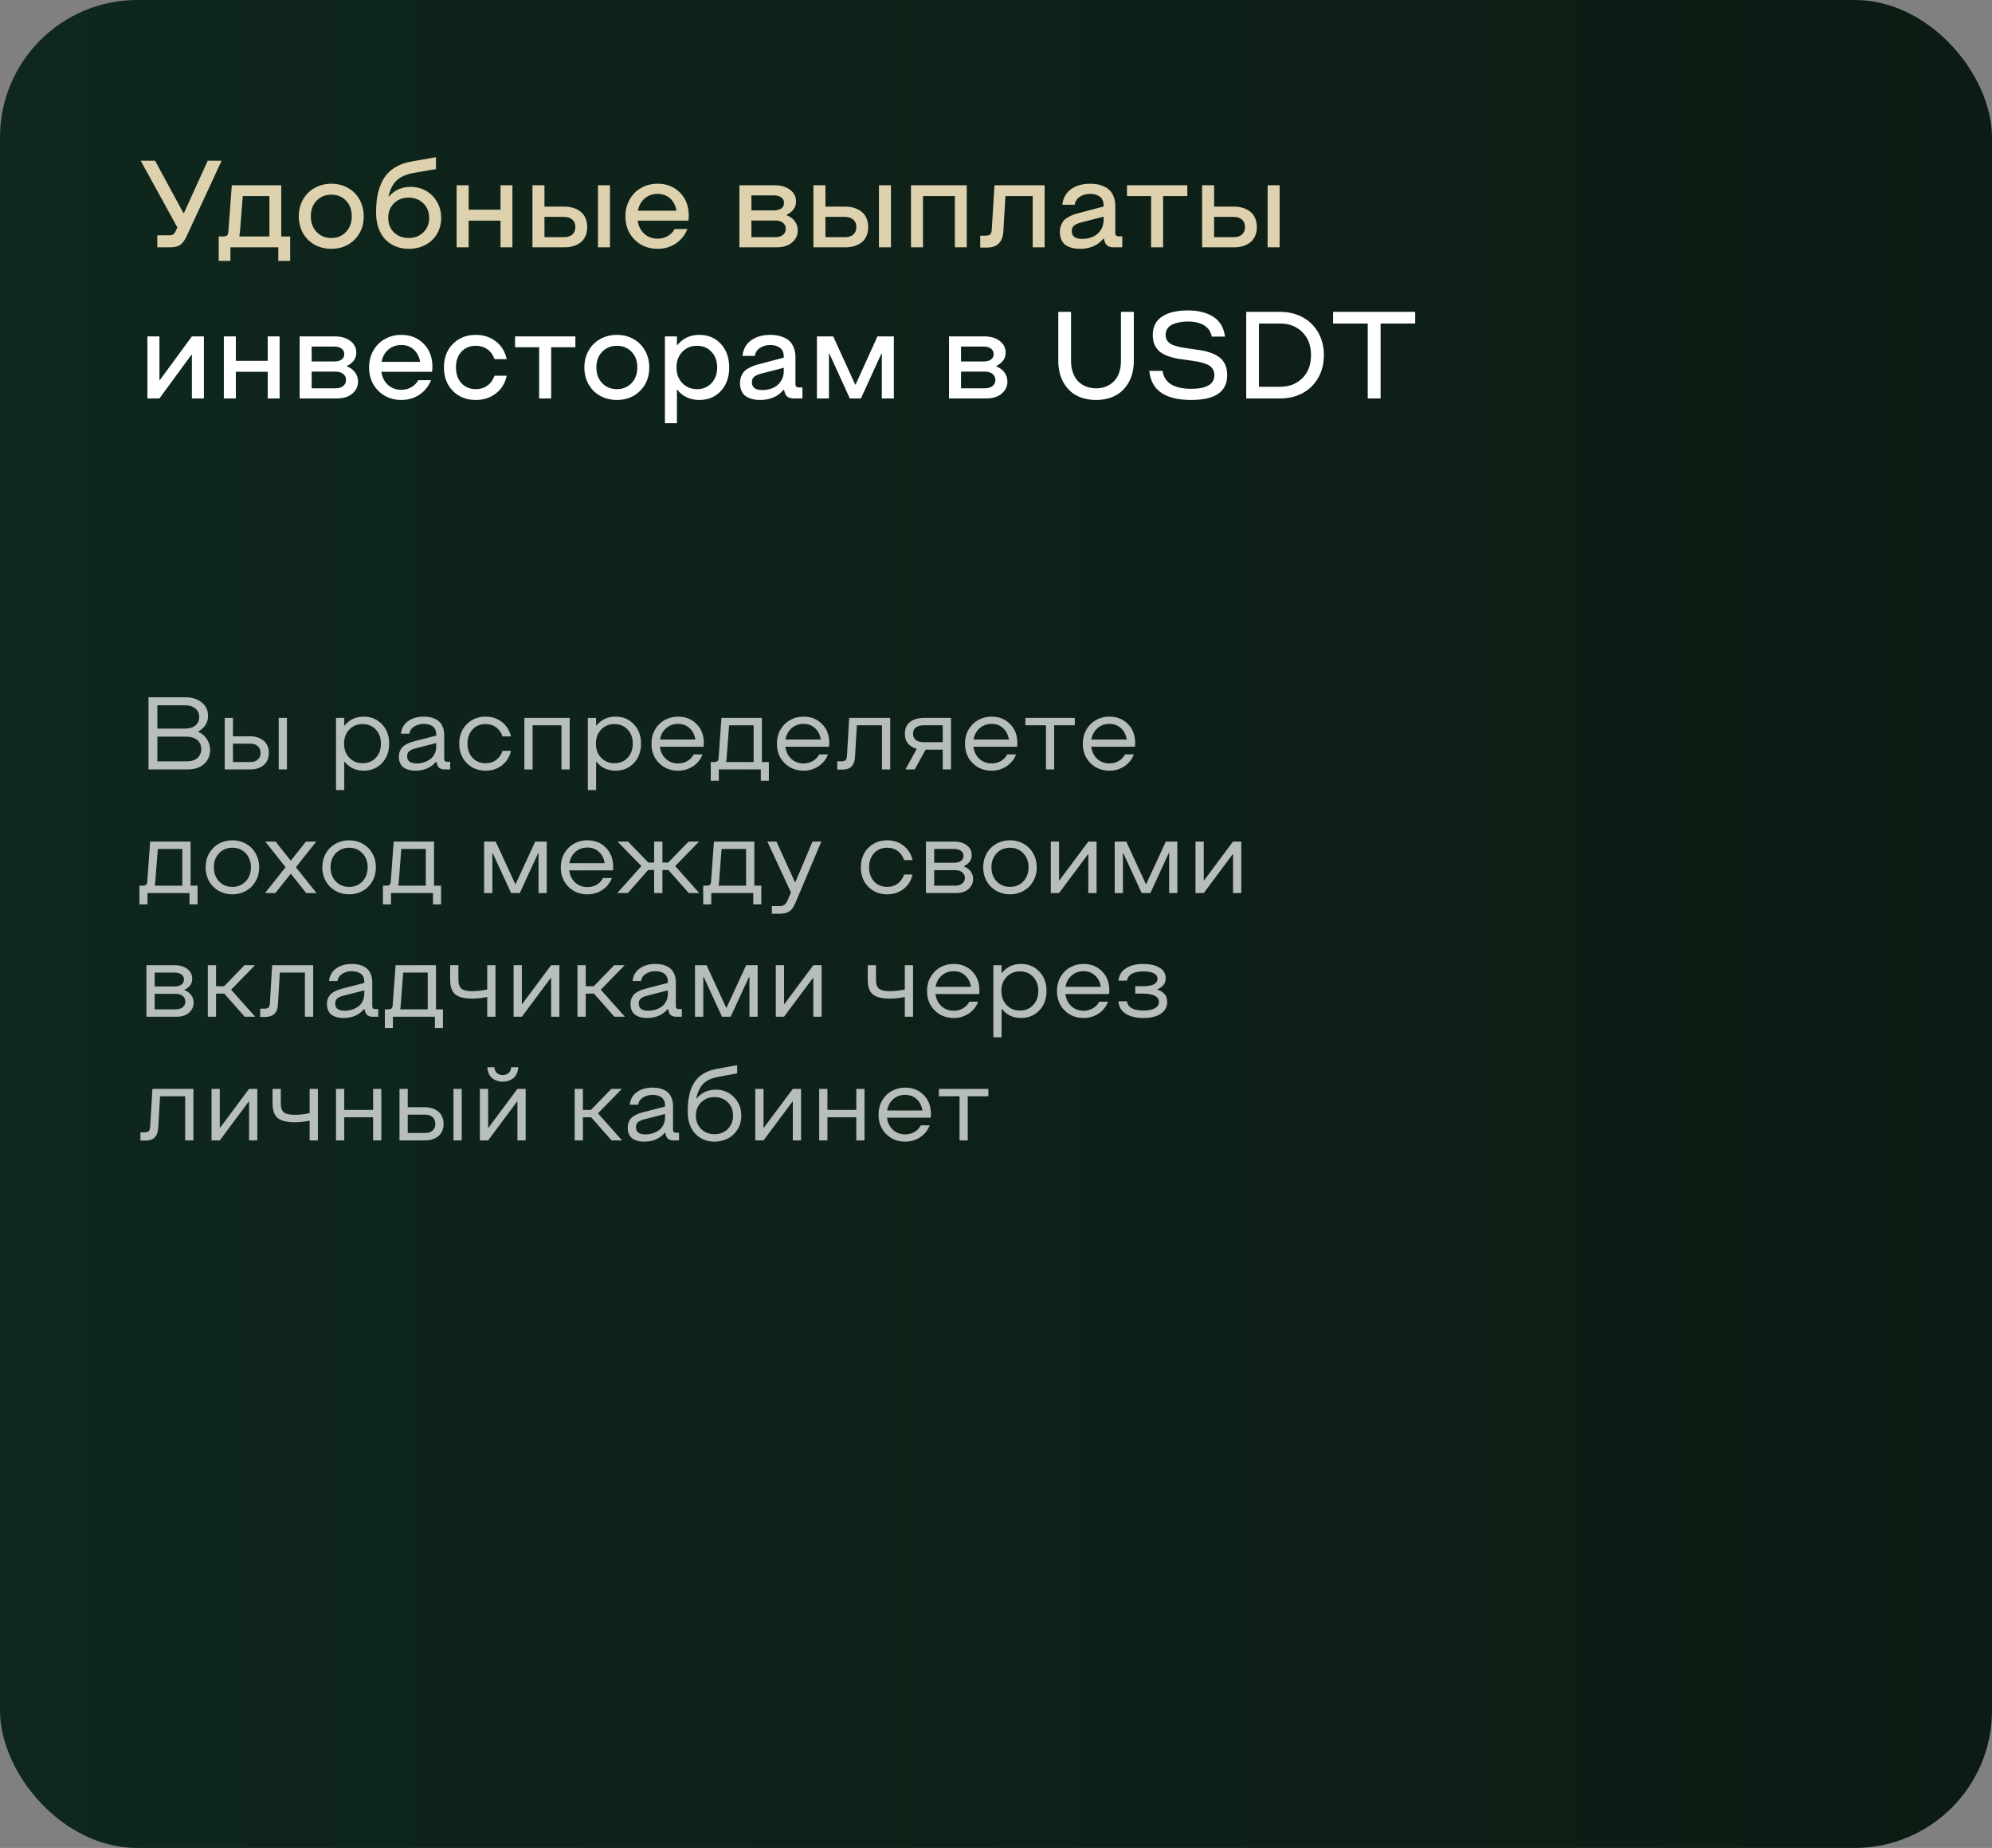 <?xml version="1.0" encoding="UTF-8"?> <svg xmlns="http://www.w3.org/2000/svg" width="290" height="269" viewBox="0 0 290 269" fill="none"><rect x="0" y="0" width="290" height="269" fill="#808080" stroke="none"/><rect width="290" height="269" rx="20" fill="url(#paint0_linear_984_134)"></rect><path opacity="0.7" d="M21.619 112V101.497H26.958C27.939 101.497 28.74 101.746 29.36 102.244C29.98 102.742 30.291 103.394 30.291 104.2C30.291 105.162 29.819 105.921 28.877 106.478V106.543C29.39 106.753 29.802 107.1 30.115 107.583C30.432 108.067 30.591 108.599 30.591 109.18C30.591 110 30.295 110.677 29.705 111.209C29.114 111.736 28.318 112 27.317 112H21.619ZM22.908 106.06H26.958C27.583 106.06 28.079 105.906 28.445 105.599C28.816 105.291 29.002 104.881 29.002 104.368C29.002 103.855 28.816 103.445 28.445 103.138C28.079 102.825 27.583 102.669 26.958 102.669H22.908V106.06ZM22.908 110.828H27.17C27.854 110.828 28.379 110.662 28.745 110.33C29.116 109.993 29.302 109.559 29.302 109.026C29.302 108.489 29.109 108.057 28.723 107.73C28.337 107.398 27.8 107.232 27.112 107.232H22.908V110.828ZM41.775 104.5V112H40.574V104.5H41.775ZM36.465 112H32.715V104.5H33.916V107.173H36.435C36.782 107.173 37.112 107.222 37.424 107.32C37.742 107.413 38.03 107.554 38.289 107.745C38.547 107.93 38.752 108.184 38.904 108.506C39.06 108.824 39.138 109.188 39.138 109.598C39.138 109.93 39.087 110.232 38.984 110.506C38.887 110.774 38.752 111.001 38.581 111.187C38.416 111.368 38.218 111.521 37.988 111.648C37.759 111.771 37.517 111.861 37.263 111.919C37.009 111.973 36.743 112 36.465 112ZM33.916 108.25V110.923H36.465C36.924 110.923 37.283 110.801 37.541 110.557C37.805 110.313 37.937 109.993 37.937 109.598C37.937 109.197 37.803 108.873 37.534 108.624C37.27 108.375 36.904 108.25 36.435 108.25H33.916ZM52.937 104.317C54.021 104.317 54.912 104.686 55.61 105.423C56.309 106.155 56.658 107.098 56.658 108.25C56.658 109.402 56.309 110.347 55.61 111.084C54.912 111.817 54.021 112.183 52.937 112.183C51.79 112.183 50.869 111.751 50.176 110.887H50.117V115.003H48.916V104.5H50.117V105.613H50.176C50.869 104.749 51.79 104.317 52.937 104.317ZM50.85 110.301C51.362 110.833 52.009 111.099 52.791 111.099C53.572 111.099 54.211 110.835 54.709 110.308C55.208 109.776 55.456 109.09 55.456 108.25C55.456 107.41 55.208 106.727 54.709 106.199C54.211 105.667 53.572 105.401 52.791 105.401C52.009 105.401 51.362 105.667 50.85 106.199C50.342 106.731 50.088 107.415 50.088 108.25C50.088 109.085 50.342 109.769 50.85 110.301ZM60.503 112.183C60.278 112.183 60.066 112.168 59.866 112.139C59.666 112.115 59.451 112.059 59.221 111.971C58.997 111.883 58.801 111.768 58.635 111.626C58.474 111.485 58.34 111.29 58.232 111.041C58.125 110.792 58.071 110.501 58.071 110.169C58.071 109.876 58.115 109.612 58.203 109.378C58.291 109.144 58.403 108.951 58.54 108.799C58.677 108.643 58.855 108.504 59.075 108.382C59.299 108.255 59.514 108.155 59.719 108.082C59.929 108.008 60.181 107.935 60.474 107.862L63.506 107.078V106.873C63.506 106.59 63.45 106.346 63.337 106.141C63.225 105.931 63.076 105.774 62.891 105.672C62.705 105.564 62.515 105.489 62.319 105.445C62.124 105.396 61.919 105.372 61.704 105.372C61.177 105.372 60.71 105.499 60.305 105.752C59.905 106.001 59.67 106.353 59.602 106.807H58.372C58.459 106.016 58.806 105.403 59.412 104.969C60.017 104.534 60.781 104.317 61.704 104.317C61.977 104.317 62.236 104.336 62.48 104.375C62.725 104.41 62.986 104.488 63.264 104.61C63.542 104.727 63.779 104.881 63.975 105.071C64.175 105.262 64.341 105.525 64.473 105.862C64.605 106.194 64.67 106.58 64.67 107.02V110.411C64.67 110.591 64.705 110.716 64.773 110.784C64.846 110.853 64.973 110.887 65.154 110.887H65.542V112H64.7C64.119 112 63.76 111.741 63.623 111.224L63.535 110.887H63.469C63.127 111.307 62.7 111.629 62.188 111.854C61.68 112.073 61.118 112.183 60.503 112.183ZM60.649 111.128C61.006 111.128 61.348 111.08 61.675 110.982C62.007 110.879 62.312 110.733 62.59 110.542C62.869 110.347 63.091 110.086 63.257 109.759C63.423 109.432 63.506 109.058 63.506 108.638V108.162L60.474 108.938C60.054 109.046 59.748 109.188 59.558 109.363C59.368 109.534 59.273 109.773 59.273 110.081C59.273 110.779 59.731 111.128 60.649 111.128ZM70.706 112.183C69.592 112.183 68.672 111.814 67.944 111.077C67.222 110.34 66.86 109.397 66.86 108.25C66.86 107.103 67.222 106.16 67.944 105.423C68.672 104.686 69.592 104.317 70.706 104.317C71.624 104.317 72.415 104.578 73.079 105.101C73.743 105.618 74.18 106.319 74.39 107.203H73.159C72.964 106.626 72.654 106.182 72.229 105.87C71.809 105.557 71.301 105.401 70.706 105.401C69.915 105.401 69.275 105.665 68.787 106.192C68.303 106.719 68.061 107.405 68.061 108.25C68.061 109.095 68.303 109.781 68.787 110.308C69.275 110.835 69.915 111.099 70.706 111.099C71.301 111.099 71.809 110.943 72.229 110.63C72.654 110.318 72.964 109.874 73.159 109.297H74.39C74.18 110.181 73.743 110.884 73.079 111.407C72.415 111.924 71.624 112.183 70.706 112.183ZM77.539 105.577V112H76.338V104.5H82.937V112H81.743V105.577H77.539ZM89.602 104.317C90.686 104.317 91.577 104.686 92.275 105.423C92.974 106.155 93.323 107.098 93.323 108.25C93.323 109.402 92.974 110.347 92.275 111.084C91.577 111.817 90.686 112.183 89.602 112.183C88.455 112.183 87.534 111.751 86.841 110.887H86.782V115.003H85.581V104.5H86.782V105.613H86.841C87.534 104.749 88.455 104.317 89.602 104.317ZM87.515 110.301C88.027 110.833 88.674 111.099 89.456 111.099C90.237 111.099 90.876 110.835 91.374 110.308C91.873 109.776 92.122 109.09 92.122 108.25C92.122 107.41 91.873 106.727 91.374 106.199C90.876 105.667 90.237 105.401 89.456 105.401C88.674 105.401 88.027 105.667 87.515 106.199C87.007 106.731 86.753 107.415 86.753 108.25C86.753 109.085 87.007 109.769 87.515 110.301ZM98.713 112.183C97.61 112.183 96.687 111.814 95.945 111.077C95.207 110.335 94.839 109.393 94.839 108.25C94.839 107.498 95.01 106.822 95.352 106.221C95.698 105.616 96.165 105.147 96.751 104.815C97.341 104.483 97.996 104.317 98.713 104.317C99.802 104.317 100.698 104.673 101.401 105.386C102.109 106.094 102.463 107.02 102.463 108.162L102.434 108.697H96.069C96.162 109.424 96.45 110.013 96.934 110.462C97.422 110.906 98.015 111.128 98.713 111.128C99.216 111.128 99.668 111.011 100.068 110.777C100.474 110.542 100.781 110.22 100.991 109.81H102.28C101.997 110.542 101.533 111.121 100.889 111.546C100.249 111.971 99.524 112.183 98.713 112.183ZM96.084 107.649H101.233C101.121 106.956 100.84 106.404 100.391 105.994C99.941 105.579 99.382 105.372 98.713 105.372C98.04 105.372 97.463 105.579 96.985 105.994C96.506 106.409 96.206 106.961 96.084 107.649ZM103.95 110.923C104.189 110.923 104.355 110.879 104.448 110.792C104.546 110.704 104.602 110.538 104.617 110.293L105.034 104.5H110.916V110.923H111.934V113.648H110.762V112H104.646V113.648H103.474V110.923H103.95ZM105.693 110.923H109.714V105.577H106.147L105.781 110.352C105.771 110.474 105.759 110.584 105.745 110.682C105.73 110.774 105.718 110.838 105.708 110.872L105.693 110.923ZM116.98 112.183C115.876 112.183 114.954 111.814 114.211 111.077C113.474 110.335 113.105 109.393 113.105 108.25C113.105 107.498 113.276 106.822 113.618 106.221C113.965 105.616 114.431 105.147 115.017 104.815C115.608 104.483 116.262 104.317 116.98 104.317C118.069 104.317 118.965 104.673 119.668 105.386C120.376 106.094 120.73 107.02 120.73 108.162L120.701 108.697H114.336C114.429 109.424 114.717 110.013 115.2 110.462C115.688 110.906 116.282 111.128 116.98 111.128C117.483 111.128 117.935 111.011 118.335 110.777C118.74 110.542 119.048 110.22 119.258 109.81H120.547C120.264 110.542 119.8 111.121 119.155 111.546C118.516 111.971 117.791 112.183 116.98 112.183ZM114.351 107.649H119.5C119.387 106.956 119.106 106.404 118.657 105.994C118.208 105.579 117.649 105.372 116.98 105.372C116.306 105.372 115.73 105.579 115.251 105.994C114.773 106.409 114.473 106.961 114.351 107.649ZM129.6 104.5V112H128.398V105.577H124.744L124.473 110.198C124.409 111.419 123.799 112.029 122.642 112.029H121.887V110.828H122.488C122.786 110.828 122.991 110.77 123.103 110.652C123.22 110.535 123.286 110.325 123.301 110.022L123.63 104.5H129.6ZM133.167 112H131.819L133.467 108.997C132.91 108.851 132.48 108.592 132.178 108.221C131.88 107.85 131.731 107.378 131.731 106.807C131.731 106.065 131.98 105.496 132.478 105.101C132.976 104.7 133.667 104.5 134.551 104.5H138.447V112H137.246V109.122H134.756L133.167 112ZM134.551 108.038H137.246V105.577H134.551C133.989 105.577 133.577 105.687 133.313 105.906C133.054 106.126 132.925 106.426 132.925 106.807C132.925 107.188 133.054 107.488 133.313 107.708C133.577 107.928 133.989 108.038 134.551 108.038ZM144.358 112.183C143.254 112.183 142.332 111.814 141.589 111.077C140.852 110.335 140.483 109.393 140.483 108.25C140.483 107.498 140.654 106.822 140.996 106.221C141.343 105.616 141.809 105.147 142.395 104.815C142.986 104.483 143.64 104.317 144.358 104.317C145.447 104.317 146.343 104.673 147.046 105.386C147.754 106.094 148.108 107.02 148.108 108.162L148.079 108.697H141.714C141.807 109.424 142.095 110.013 142.578 110.462C143.066 110.906 143.66 111.128 144.358 111.128C144.861 111.128 145.312 111.011 145.713 110.777C146.118 110.542 146.426 110.22 146.636 109.81H147.925C147.642 110.542 147.178 111.121 146.533 111.546C145.894 111.971 145.168 112.183 144.358 112.183ZM141.729 107.649H146.877C146.765 106.956 146.484 106.404 146.035 105.994C145.586 105.579 145.027 105.372 144.358 105.372C143.684 105.372 143.108 105.579 142.629 105.994C142.151 106.409 141.851 106.961 141.729 107.649ZM149.272 105.577V104.5H156.472V105.577H153.469V112H152.275V105.577H149.272ZM161.511 112.183C160.408 112.183 159.485 111.814 158.743 111.077C158.005 110.335 157.637 109.393 157.637 108.25C157.637 107.498 157.808 106.822 158.149 106.221C158.496 105.616 158.962 105.147 159.548 104.815C160.139 104.483 160.793 104.317 161.511 104.317C162.6 104.317 163.496 104.673 164.199 105.386C164.907 106.094 165.261 107.02 165.261 108.162L165.232 108.697H158.867C158.96 109.424 159.248 110.013 159.731 110.462C160.22 110.906 160.813 111.128 161.511 111.128C162.014 111.128 162.466 111.011 162.866 110.777C163.271 110.542 163.579 110.22 163.789 109.81H165.078C164.795 110.542 164.331 111.121 163.687 111.546C163.047 111.971 162.322 112.183 161.511 112.183ZM158.882 107.649H164.031C163.918 106.956 163.638 106.404 163.188 105.994C162.739 105.579 162.18 105.372 161.511 105.372C160.837 105.372 160.261 105.579 159.783 105.994C159.304 106.409 159.004 106.961 158.882 107.649ZM20.776 128.923C21.016 128.923 21.182 128.879 21.274 128.792C21.372 128.704 21.428 128.538 21.443 128.293L21.86 122.5H27.742V128.923H28.76V131.648H27.588V130H21.472V131.648H20.3V128.923H20.776ZM22.52 128.923H26.541V123.577H22.974L22.607 128.352C22.598 128.474 22.585 128.584 22.571 128.682C22.556 128.774 22.544 128.838 22.534 128.872L22.52 128.923ZM35.806 129.685C35.215 130.017 34.558 130.183 33.835 130.183C33.113 130.183 32.454 130.017 31.858 129.685C31.262 129.353 30.791 128.887 30.444 128.286C30.102 127.681 29.932 127.002 29.932 126.25C29.932 125.498 30.102 124.822 30.444 124.221C30.791 123.616 31.262 123.147 31.858 122.815C32.454 122.483 33.113 122.317 33.835 122.317C34.558 122.317 35.215 122.483 35.806 122.815C36.401 123.147 36.87 123.616 37.212 124.221C37.559 124.822 37.732 125.498 37.732 126.25C37.732 127.002 37.559 127.681 37.212 128.286C36.87 128.887 36.401 129.353 35.806 129.685ZM31.895 128.301C32.407 128.833 33.054 129.099 33.835 129.099C34.617 129.099 35.261 128.833 35.769 128.301C36.277 127.769 36.531 127.085 36.531 126.25C36.531 125.415 36.277 124.731 35.769 124.199C35.261 123.667 34.617 123.401 33.835 123.401C33.054 123.401 32.407 123.667 31.895 124.199C31.387 124.731 31.133 125.415 31.133 126.25C31.133 127.085 31.387 127.769 31.895 128.301ZM38.581 130L41.577 126.235L38.611 122.5H40.112L42.331 125.291L44.551 122.5H46.052L43.079 126.235L46.081 130H44.58L42.331 127.18L40.083 130H38.581ZM52.798 129.685C52.207 130.017 51.55 130.183 50.828 130.183C50.105 130.183 49.446 130.017 48.85 129.685C48.254 129.353 47.783 128.887 47.437 128.286C47.095 127.681 46.924 127.002 46.924 126.25C46.924 125.498 47.095 124.822 47.437 124.221C47.783 123.616 48.254 123.147 48.85 122.815C49.446 122.483 50.105 122.317 50.828 122.317C51.55 122.317 52.207 122.483 52.798 122.815C53.394 123.147 53.862 123.616 54.204 124.221C54.551 124.822 54.724 125.498 54.724 126.25C54.724 127.002 54.551 127.681 54.204 128.286C53.862 128.887 53.394 129.353 52.798 129.685ZM48.887 128.301C49.399 128.833 50.046 129.099 50.828 129.099C51.609 129.099 52.253 128.833 52.761 128.301C53.269 127.769 53.523 127.085 53.523 126.25C53.523 125.415 53.269 124.731 52.761 124.199C52.253 123.667 51.609 123.401 50.828 123.401C50.046 123.401 49.399 123.667 48.887 124.199C48.379 124.731 48.125 125.415 48.125 126.25C48.125 127.085 48.379 127.769 48.887 128.301ZM56.226 128.923C56.465 128.923 56.631 128.879 56.724 128.792C56.821 128.704 56.877 128.538 56.892 128.293L57.31 122.5H63.191V128.923H64.209V131.648H63.037V130H56.921V131.648H55.749V128.923H56.226ZM57.969 128.923H61.99V123.577H58.423L58.057 128.352C58.047 128.474 58.035 128.584 58.02 128.682C58.005 128.774 57.993 128.838 57.983 128.872L57.969 128.923ZM79.597 122.5V130H78.403V124.207H78.337L75.671 130H74.412L71.738 124.207H71.68V130H70.478V122.5H72.163L75.012 128.682H75.071L77.92 122.5H79.597ZM85.515 130.183C84.412 130.183 83.489 129.814 82.747 129.077C82.009 128.335 81.641 127.393 81.641 126.25C81.641 125.498 81.811 124.822 82.153 124.221C82.5 123.616 82.966 123.147 83.552 122.815C84.143 122.483 84.797 122.317 85.515 122.317C86.604 122.317 87.5 122.673 88.203 123.386C88.911 124.094 89.265 125.02 89.265 126.162L89.236 126.697H82.871C82.964 127.424 83.252 128.013 83.735 128.462C84.224 128.906 84.817 129.128 85.515 129.128C86.018 129.128 86.47 129.011 86.87 128.777C87.275 128.542 87.583 128.22 87.793 127.81H89.082C88.799 128.542 88.335 129.121 87.69 129.546C87.051 129.971 86.326 130.183 85.515 130.183ZM82.886 125.649H88.035C87.922 124.956 87.642 124.404 87.192 123.994C86.743 123.579 86.184 123.372 85.515 123.372C84.841 123.372 84.265 123.579 83.787 123.994C83.308 124.409 83.008 124.961 82.886 125.649ZM95.234 130V126.638H94.363L91.397 130H89.866L93.374 126.067L89.895 122.5H91.426L94.392 125.562H95.234V122.5H96.436V125.562H97.278L100.244 122.5H101.775L98.296 126.067L101.804 130H100.273L97.307 126.638H96.436V130H95.234ZM102.852 128.923C103.091 128.923 103.257 128.879 103.35 128.792C103.447 128.704 103.503 128.538 103.518 128.293L103.936 122.5H109.817V128.923H110.835V131.648H109.663V130H103.547V131.648H102.375V128.923H102.852ZM104.595 128.923H108.616V123.577H105.049L104.683 128.352C104.673 128.474 104.661 128.584 104.646 128.682C104.631 128.774 104.619 128.838 104.609 128.872L104.595 128.923ZM112.373 133.003V131.89H113.508C113.806 131.89 114.041 131.824 114.211 131.692C114.387 131.56 114.543 131.335 114.68 131.018L115.149 129.912L111.714 122.5H113.032L115.735 128.411H115.793L118.284 122.5H119.573L115.793 131.443C115.549 132.024 115.261 132.429 114.929 132.659C114.602 132.888 114.128 133.003 113.508 133.003H112.373ZM129.167 130.183C128.054 130.183 127.134 129.814 126.406 129.077C125.684 128.34 125.322 127.397 125.322 126.25C125.322 125.103 125.684 124.16 126.406 123.423C127.134 122.686 128.054 122.317 129.167 122.317C130.085 122.317 130.876 122.578 131.541 123.101C132.205 123.618 132.642 124.319 132.852 125.203H131.621C131.426 124.626 131.116 124.182 130.691 123.87C130.271 123.557 129.763 123.401 129.167 123.401C128.376 123.401 127.737 123.665 127.249 124.192C126.765 124.719 126.523 125.405 126.523 126.25C126.523 127.095 126.765 127.781 127.249 128.308C127.737 128.835 128.376 129.099 129.167 129.099C129.763 129.099 130.271 128.943 130.691 128.63C131.116 128.318 131.426 127.874 131.621 127.297H132.852C132.642 128.181 132.205 128.884 131.541 129.407C130.876 129.924 130.085 130.183 129.167 130.183ZM134.8 130V122.5H138.879C139.656 122.5 140.281 122.683 140.754 123.049C141.228 123.411 141.465 123.887 141.465 124.478C141.465 125.181 141.094 125.71 140.352 126.067V126.133C140.771 126.299 141.096 126.543 141.326 126.865C141.555 127.183 141.67 127.546 141.67 127.957C141.67 128.533 141.445 129.019 140.996 129.414C140.552 129.805 139.946 130 139.18 130H134.8ZM136.001 125.591H138.879C139.299 125.591 139.634 125.505 139.883 125.334C140.137 125.159 140.264 124.91 140.264 124.587C140.264 124.265 140.137 124.016 139.883 123.84C139.634 123.665 139.299 123.577 138.879 123.577H136.001V125.591ZM136.001 128.923H139.062C139.492 128.923 139.834 128.818 140.088 128.608C140.342 128.398 140.469 128.127 140.469 127.795C140.469 127.463 140.342 127.192 140.088 126.982C139.834 126.772 139.492 126.667 139.062 126.667H136.001V128.923ZM149.009 129.685C148.418 130.017 147.761 130.183 147.039 130.183C146.316 130.183 145.657 130.017 145.061 129.685C144.465 129.353 143.994 128.887 143.647 128.286C143.306 127.681 143.135 127.002 143.135 126.25C143.135 125.498 143.306 124.822 143.647 124.221C143.994 123.616 144.465 123.147 145.061 122.815C145.657 122.483 146.316 122.317 147.039 122.317C147.761 122.317 148.418 122.483 149.009 122.815C149.604 123.147 150.073 123.616 150.415 124.221C150.762 124.822 150.935 125.498 150.935 126.25C150.935 127.002 150.762 127.681 150.415 128.286C150.073 128.887 149.604 129.353 149.009 129.685ZM145.098 128.301C145.61 128.833 146.257 129.099 147.039 129.099C147.82 129.099 148.464 128.833 148.972 128.301C149.48 127.769 149.734 127.085 149.734 126.25C149.734 125.415 149.48 124.731 148.972 124.199C148.464 123.667 147.82 123.401 147.039 123.401C146.257 123.401 145.61 123.667 145.098 124.199C144.59 124.731 144.336 125.415 144.336 126.25C144.336 127.085 144.59 127.769 145.098 128.301ZM159.644 122.5V130H158.442V124.36H158.384L154.18 130H152.979V122.5H154.18V128.14H154.238L158.442 122.5H159.644ZM171.399 122.5V130H170.205V124.207H170.139L167.473 130H166.213L163.54 124.207H163.481V130H162.28V122.5H163.965L166.814 128.682H166.873L169.722 122.5H171.399ZM180.708 122.5V130H179.507V124.36H179.448L175.244 130H174.043V122.5H175.244V128.14H175.303L179.507 122.5H180.708ZM21.318 148V140.5H25.398C26.174 140.5 26.799 140.683 27.273 141.049C27.747 141.411 27.983 141.887 27.983 142.478C27.983 143.181 27.612 143.71 26.87 144.067V144.133C27.29 144.299 27.615 144.543 27.844 144.865C28.074 145.183 28.189 145.546 28.189 145.957C28.189 146.533 27.964 147.019 27.515 147.414C27.07 147.805 26.465 148 25.698 148H21.318ZM22.52 143.591H25.398C25.818 143.591 26.152 143.505 26.401 143.334C26.655 143.159 26.782 142.91 26.782 142.587C26.782 142.265 26.655 142.016 26.401 141.84C26.152 141.665 25.818 141.577 25.398 141.577H22.52V143.591ZM22.52 146.923H25.581C26.011 146.923 26.352 146.818 26.606 146.608C26.86 146.398 26.987 146.127 26.987 145.795C26.987 145.463 26.86 145.192 26.606 144.982C26.352 144.772 26.011 144.667 25.581 144.667H22.52V146.923ZM30.254 148V140.5H31.455V143.562H32.627L35.593 140.5H37.124L33.645 144.067L37.153 148H35.623L32.656 144.638H31.455V148H30.254ZM45.591 140.5V148H44.39V141.577H40.735L40.464 146.198C40.4 147.419 39.79 148.029 38.633 148.029H37.878V146.828H38.479C38.777 146.828 38.982 146.77 39.094 146.652C39.211 146.535 39.277 146.325 39.292 146.022L39.622 140.5H45.591ZM50.029 148.183C49.805 148.183 49.592 148.168 49.392 148.139C49.192 148.115 48.977 148.059 48.748 147.971C48.523 147.883 48.328 147.768 48.162 147.626C48.001 147.485 47.866 147.29 47.759 147.041C47.651 146.792 47.598 146.501 47.598 146.169C47.598 145.876 47.642 145.612 47.73 145.378C47.817 145.144 47.93 144.951 48.066 144.799C48.203 144.643 48.381 144.504 48.601 144.382C48.826 144.255 49.041 144.155 49.246 144.082C49.456 144.008 49.707 143.935 50 143.862L53.032 143.078V142.873C53.032 142.59 52.976 142.346 52.864 142.141C52.752 141.931 52.602 141.774 52.417 141.672C52.231 141.564 52.041 141.489 51.846 141.445C51.65 141.396 51.445 141.372 51.23 141.372C50.703 141.372 50.237 141.499 49.831 141.752C49.431 142.001 49.197 142.353 49.128 142.807H47.898C47.986 142.016 48.333 141.403 48.938 140.969C49.544 140.534 50.308 140.317 51.23 140.317C51.504 140.317 51.763 140.336 52.007 140.375C52.251 140.41 52.512 140.488 52.791 140.61C53.069 140.727 53.306 140.881 53.501 141.071C53.701 141.262 53.867 141.525 53.999 141.862C54.131 142.194 54.197 142.58 54.197 143.02V146.411C54.197 146.591 54.231 146.716 54.299 146.784C54.373 146.853 54.499 146.887 54.68 146.887H55.068V148H54.226C53.645 148 53.286 147.741 53.149 147.224L53.062 146.887H52.996C52.654 147.307 52.227 147.629 51.714 147.854C51.206 148.073 50.645 148.183 50.029 148.183ZM50.176 147.128C50.532 147.128 50.874 147.08 51.201 146.982C51.533 146.879 51.838 146.733 52.117 146.542C52.395 146.347 52.617 146.086 52.783 145.759C52.949 145.432 53.032 145.058 53.032 144.638V144.162L50 144.938C49.58 145.046 49.275 145.188 49.084 145.363C48.894 145.534 48.799 145.773 48.799 146.081C48.799 146.779 49.258 147.128 50.176 147.128ZM56.504 146.923C56.743 146.923 56.909 146.879 57.002 146.792C57.1 146.704 57.156 146.538 57.17 146.293L57.588 140.5H63.469V146.923H64.487V149.648H63.315V148H57.2V149.648H56.028V146.923H56.504ZM58.247 146.923H62.268V141.577H58.701L58.335 146.352C58.325 146.474 58.313 146.584 58.298 146.682C58.284 146.774 58.272 146.838 58.262 146.872L58.247 146.923ZM72.134 140.5V148H70.933V145.122C70.186 145.283 69.465 145.363 68.772 145.363C67.62 145.363 66.792 145.161 66.289 144.755C65.786 144.345 65.535 143.627 65.535 142.602V140.5H66.736V142.602C66.736 143.247 66.887 143.688 67.19 143.928C67.493 144.162 68.02 144.279 68.772 144.279C69.446 144.279 70.166 144.199 70.933 144.038V140.5H72.134ZM81.436 140.5V148H80.234V142.36H80.176L75.972 148H74.77V140.5H75.972V146.14H76.03L80.234 140.5H81.436ZM84.072 148V140.5H85.273V143.562H86.445L89.412 140.5H90.942L87.463 144.067L90.972 148H89.441L86.475 144.638H85.273V148H84.072ZM94.224 148.183C93.999 148.183 93.787 148.168 93.586 148.139C93.386 148.115 93.171 148.059 92.942 147.971C92.717 147.883 92.522 147.768 92.356 147.626C92.195 147.485 92.061 147.29 91.953 147.041C91.846 146.792 91.792 146.501 91.792 146.169C91.792 145.876 91.836 145.612 91.924 145.378C92.012 145.144 92.124 144.951 92.261 144.799C92.397 144.643 92.576 144.504 92.795 144.382C93.02 144.255 93.235 144.155 93.44 144.082C93.65 144.008 93.901 143.935 94.194 143.862L97.227 143.078V142.873C97.227 142.59 97.17 142.346 97.058 142.141C96.946 141.931 96.797 141.774 96.611 141.672C96.426 141.564 96.235 141.489 96.04 141.445C95.845 141.396 95.64 141.372 95.425 141.372C94.897 141.372 94.431 141.499 94.026 141.752C93.626 142.001 93.391 142.353 93.323 142.807H92.092C92.18 142.016 92.527 141.403 93.132 140.969C93.738 140.534 94.502 140.317 95.425 140.317C95.698 140.317 95.957 140.336 96.201 140.375C96.445 140.41 96.707 140.488 96.985 140.61C97.263 140.727 97.5 140.881 97.695 141.071C97.895 141.262 98.061 141.525 98.193 141.862C98.325 142.194 98.391 142.58 98.391 143.02V146.411C98.391 146.591 98.425 146.716 98.494 146.784C98.567 146.853 98.694 146.887 98.874 146.887H99.263V148H98.42C97.839 148 97.481 147.741 97.344 147.224L97.256 146.887H97.19C96.848 147.307 96.421 147.629 95.908 147.854C95.4 148.073 94.839 148.183 94.224 148.183ZM94.37 147.128C94.727 147.128 95.068 147.08 95.395 146.982C95.728 146.879 96.033 146.733 96.311 146.542C96.589 146.347 96.811 146.086 96.978 145.759C97.144 145.432 97.227 145.058 97.227 144.638V144.162L94.194 144.938C93.774 145.046 93.469 145.188 93.279 145.363C93.088 145.534 92.993 145.773 92.993 146.081C92.993 146.779 93.452 147.128 94.37 147.128ZM110.3 140.5V148H109.106V142.207H109.041L106.375 148H105.115L102.441 142.207H102.383V148H101.182V140.5H102.866L105.715 146.682H105.774L108.623 140.5H110.3ZM119.609 140.5V148H118.408V142.36H118.35L114.146 148H112.944V140.5H114.146V146.14H114.204L118.408 140.5H119.609ZM132.925 140.5V148H131.724V145.122C130.977 145.283 130.256 145.363 129.563 145.363C128.411 145.363 127.583 145.161 127.08 144.755C126.577 144.345 126.326 143.627 126.326 142.602V140.5H127.527V142.602C127.527 143.247 127.678 143.688 127.981 143.928C128.284 144.162 128.811 144.279 129.563 144.279C130.237 144.279 130.957 144.199 131.724 144.038V140.5H132.925ZM138.835 148.183C137.732 148.183 136.809 147.814 136.067 147.077C135.33 146.335 134.961 145.393 134.961 144.25C134.961 143.498 135.132 142.822 135.474 142.221C135.82 141.616 136.287 141.147 136.873 140.815C137.463 140.483 138.118 140.317 138.835 140.317C139.924 140.317 140.82 140.673 141.523 141.386C142.231 142.094 142.585 143.02 142.585 144.162L142.556 144.697H136.191C136.284 145.424 136.572 146.013 137.056 146.462C137.544 146.906 138.137 147.128 138.835 147.128C139.338 147.128 139.79 147.011 140.19 146.777C140.596 146.542 140.903 146.22 141.113 145.81H142.402C142.119 146.542 141.655 147.121 141.011 147.546C140.371 147.971 139.646 148.183 138.835 148.183ZM136.206 143.649H141.355C141.243 142.956 140.962 142.404 140.513 141.994C140.063 141.579 139.504 141.372 138.835 141.372C138.162 141.372 137.585 141.579 137.107 141.994C136.628 142.409 136.328 142.961 136.206 143.649ZM148.635 140.317C149.719 140.317 150.61 140.686 151.309 141.423C152.007 142.155 152.356 143.098 152.356 144.25C152.356 145.402 152.007 146.347 151.309 147.084C150.61 147.817 149.719 148.183 148.635 148.183C147.488 148.183 146.567 147.751 145.874 146.887H145.815V151.003H144.614V140.5H145.815V141.613H145.874C146.567 140.749 147.488 140.317 148.635 140.317ZM146.548 146.301C147.061 146.833 147.708 147.099 148.489 147.099C149.27 147.099 149.91 146.835 150.408 146.308C150.906 145.776 151.155 145.09 151.155 144.25C151.155 143.41 150.906 142.727 150.408 142.199C149.91 141.667 149.27 141.401 148.489 141.401C147.708 141.401 147.061 141.667 146.548 142.199C146.04 142.731 145.786 143.415 145.786 144.25C145.786 145.085 146.04 145.769 146.548 146.301ZM157.747 148.183C156.643 148.183 155.72 147.814 154.978 147.077C154.241 146.335 153.872 145.393 153.872 144.25C153.872 143.498 154.043 142.822 154.385 142.221C154.731 141.616 155.198 141.147 155.784 140.815C156.375 140.483 157.029 140.317 157.747 140.317C158.835 140.317 159.731 140.673 160.435 141.386C161.143 142.094 161.497 143.02 161.497 144.162L161.467 144.697H155.103C155.195 145.424 155.483 146.013 155.967 146.462C156.455 146.906 157.048 147.128 157.747 147.128C158.25 147.128 158.701 147.011 159.102 146.777C159.507 146.542 159.814 146.22 160.024 145.81H161.313C161.03 146.542 160.566 147.121 159.922 147.546C159.282 147.971 158.557 148.183 157.747 148.183ZM155.117 143.649H160.266C160.154 142.956 159.873 142.404 159.424 141.994C158.975 141.579 158.416 141.372 157.747 141.372C157.073 141.372 156.497 141.579 156.018 141.994C155.54 142.409 155.239 142.961 155.117 143.649ZM166.47 148.183C165.347 148.183 164.468 147.966 163.833 147.531C163.198 147.092 162.866 146.499 162.837 145.751H164.067C164.111 146.181 164.336 146.513 164.741 146.748C165.151 146.982 165.728 147.099 166.47 147.099C167.153 147.099 167.698 146.992 168.103 146.777C168.513 146.562 168.718 146.25 168.718 145.839C168.718 145.434 168.511 145.134 168.096 144.938C167.686 144.738 167.122 144.638 166.404 144.638H165.269V143.562H166.44C167.09 143.562 167.595 143.471 167.957 143.291C168.323 143.11 168.506 142.839 168.506 142.478C168.506 142.116 168.325 141.848 167.964 141.672C167.603 141.491 167.095 141.401 166.44 141.401C166.157 141.401 165.894 141.423 165.649 141.467C165.405 141.506 165.166 141.574 164.932 141.672C164.702 141.765 164.512 141.904 164.36 142.089C164.209 142.27 164.111 142.49 164.067 142.749H162.837C162.896 141.982 163.25 141.386 163.899 140.961C164.553 140.532 165.4 140.317 166.44 140.317C167.407 140.317 168.193 140.495 168.799 140.852C169.404 141.208 169.707 141.73 169.707 142.419C169.707 143.137 169.307 143.667 168.506 144.008V144.067C168.945 144.194 169.29 144.406 169.539 144.704C169.792 144.997 169.919 145.375 169.919 145.839C169.919 146.572 169.612 147.146 168.997 147.561C168.381 147.976 167.539 148.183 166.47 148.183ZM28.159 158.5V166H26.958V159.577H23.303L23.032 164.198C22.969 165.419 22.358 166.029 21.201 166.029H20.447V164.828H21.047C21.345 164.828 21.55 164.77 21.663 164.652C21.78 164.535 21.846 164.325 21.86 164.022L22.19 158.5H28.159ZM37.461 158.5V166H36.26V160.36H36.201L31.997 166H30.796V158.5H31.997V164.14H32.056L36.26 158.5H37.461ZM46.279 158.5V166H45.078V163.122C44.331 163.283 43.611 163.363 42.917 163.363C41.765 163.363 40.938 163.161 40.435 162.755C39.932 162.345 39.68 161.627 39.68 160.602V158.5H40.881V160.602C40.881 161.247 41.033 161.688 41.335 161.928C41.638 162.162 42.166 162.279 42.917 162.279C43.591 162.279 44.312 162.199 45.078 162.038V158.5H46.279ZM50.117 162.638V166H48.916V158.5H50.117V161.562H54.321V158.5H55.515V166H54.321V162.638H50.117ZM67.219 158.5V166H66.018V158.5H67.219ZM61.909 166H58.159V158.5H59.36V161.173H61.88C62.227 161.173 62.556 161.222 62.869 161.32C63.186 161.413 63.474 161.554 63.733 161.745C63.992 161.93 64.197 162.184 64.348 162.506C64.504 162.824 64.582 163.188 64.582 163.598C64.582 163.93 64.531 164.232 64.429 164.506C64.331 164.774 64.197 165.001 64.026 165.187C63.86 165.368 63.662 165.521 63.433 165.648C63.203 165.771 62.961 165.861 62.708 165.919C62.454 165.973 62.188 166 61.909 166ZM59.36 162.25V164.923H61.909C62.368 164.923 62.727 164.801 62.986 164.557C63.249 164.313 63.381 163.993 63.381 163.598C63.381 163.197 63.247 162.873 62.978 162.624C62.715 162.375 62.349 162.25 61.88 162.25H59.36ZM73.994 157.335C73.745 157.414 73.479 157.453 73.196 157.453C72.913 157.453 72.647 157.414 72.397 157.335C72.148 157.257 71.916 157.14 71.702 156.984C71.492 156.823 71.318 156.603 71.182 156.325C71.045 156.042 70.967 155.717 70.947 155.351H71.965C71.985 155.565 72.036 155.751 72.119 155.907C72.202 156.063 72.305 156.183 72.427 156.266C72.549 156.344 72.671 156.403 72.793 156.442C72.92 156.476 73.054 156.493 73.196 156.493C73.337 156.493 73.469 156.476 73.591 156.442C73.718 156.403 73.843 156.344 73.965 156.266C74.087 156.183 74.189 156.063 74.272 155.907C74.356 155.751 74.407 155.565 74.426 155.351H75.444C75.425 155.717 75.347 156.042 75.21 156.325C75.073 156.603 74.897 156.823 74.683 156.984C74.473 157.14 74.243 157.257 73.994 157.335ZM76.528 158.5V166H75.327V160.36H75.269L71.064 166H69.863V158.5H71.064V164.14H71.123L75.327 158.5H76.528ZM83.662 166V158.5H84.863V161.562H86.035L89.001 158.5H90.532L87.053 162.067L90.561 166H89.031L86.064 162.638H84.863V166H83.662ZM93.814 166.183C93.589 166.183 93.376 166.168 93.176 166.139C92.976 166.115 92.761 166.059 92.532 165.971C92.307 165.883 92.112 165.768 91.946 165.626C91.785 165.485 91.65 165.29 91.543 165.041C91.436 164.792 91.382 164.501 91.382 164.169C91.382 163.876 91.426 163.612 91.514 163.378C91.602 163.144 91.714 162.951 91.851 162.799C91.987 162.643 92.165 162.504 92.385 162.382C92.61 162.255 92.825 162.155 93.03 162.082C93.24 162.008 93.491 161.935 93.784 161.862L96.816 161.078V160.873C96.816 160.59 96.76 160.346 96.648 160.141C96.536 159.931 96.387 159.774 96.201 159.672C96.016 159.564 95.825 159.489 95.63 159.445C95.435 159.396 95.23 159.372 95.015 159.372C94.487 159.372 94.021 159.499 93.616 159.752C93.215 160.001 92.981 160.353 92.913 160.807H91.682C91.77 160.016 92.117 159.403 92.722 158.969C93.328 158.534 94.092 158.317 95.015 158.317C95.288 158.317 95.547 158.336 95.791 158.375C96.035 158.41 96.296 158.488 96.575 158.61C96.853 158.727 97.09 158.881 97.285 159.071C97.485 159.262 97.651 159.525 97.783 159.862C97.915 160.194 97.981 160.58 97.981 161.02V164.411C97.981 164.591 98.015 164.716 98.084 164.784C98.157 164.853 98.284 164.887 98.464 164.887H98.853V166H98.01C97.429 166 97.07 165.741 96.934 165.224L96.846 164.887H96.78C96.438 165.307 96.011 165.629 95.498 165.854C94.99 166.073 94.429 166.183 93.814 166.183ZM93.96 165.128C94.316 165.128 94.658 165.08 94.985 164.982C95.317 164.879 95.623 164.733 95.901 164.542C96.179 164.347 96.401 164.086 96.567 163.759C96.733 163.432 96.816 163.058 96.816 162.638V162.162L93.784 162.938C93.364 163.046 93.059 163.188 92.869 163.363C92.678 163.534 92.583 163.773 92.583 164.081C92.583 164.779 93.042 165.128 93.96 165.128ZM104.016 166.183C103.469 166.183 102.959 166.088 102.485 165.897C102.012 165.702 101.599 165.424 101.248 165.062C100.896 164.701 100.62 164.247 100.42 163.7C100.22 163.148 100.12 162.536 100.12 161.862C100.12 161.403 100.137 160.978 100.171 160.587C100.205 160.197 100.264 159.804 100.347 159.408C100.435 159.008 100.547 158.644 100.684 158.317C100.825 157.99 101.003 157.675 101.218 157.372C101.438 157.069 101.692 156.806 101.98 156.581C102.273 156.352 102.617 156.151 103.013 155.98C103.413 155.81 103.857 155.68 104.346 155.592L107.319 155.05V156.251L104.675 156.728C104.197 156.815 103.787 156.93 103.445 157.072C103.103 157.208 102.791 157.399 102.507 157.643C102.229 157.887 101.997 158.195 101.812 158.566C101.626 158.937 101.472 159.386 101.35 159.914H101.409C102.122 159.049 103.062 158.617 104.229 158.617C105.249 158.617 106.118 158.976 106.836 159.694C107.559 160.407 107.92 161.308 107.92 162.396C107.92 163.124 107.747 163.778 107.4 164.359C107.058 164.936 106.589 165.385 105.994 165.707C105.398 166.024 104.739 166.183 104.016 166.183ZM102.075 164.345C102.588 164.848 103.235 165.099 104.016 165.099C104.797 165.099 105.442 164.848 105.95 164.345C106.462 163.837 106.719 163.188 106.719 162.396C106.719 161.605 106.465 160.958 105.957 160.456C105.449 159.953 104.802 159.701 104.016 159.701C103.23 159.701 102.583 159.953 102.075 160.456C101.567 160.958 101.313 161.605 101.313 162.396C101.313 163.188 101.567 163.837 102.075 164.345ZM116.621 158.5V166H115.42V160.36H115.361L111.157 166H109.956V158.5H111.157V164.14H111.216L115.42 158.5H116.621ZM120.459 162.638V166H119.258V158.5H120.459V161.562H124.663V158.5H125.857V166H124.663V162.638H120.459ZM131.775 166.183C130.671 166.183 129.749 165.814 129.006 165.077C128.269 164.335 127.9 163.393 127.9 162.25C127.9 161.498 128.071 160.822 128.413 160.221C128.76 159.616 129.226 159.147 129.812 158.815C130.403 158.483 131.057 158.317 131.775 158.317C132.864 158.317 133.76 158.673 134.463 159.386C135.171 160.094 135.525 161.02 135.525 162.162L135.496 162.697H129.131C129.224 163.424 129.512 164.013 129.995 164.462C130.483 164.906 131.077 165.128 131.775 165.128C132.278 165.128 132.729 165.011 133.13 164.777C133.535 164.542 133.843 164.22 134.053 163.81H135.342C135.059 164.542 134.595 165.121 133.95 165.546C133.311 165.971 132.585 166.183 131.775 166.183ZM129.146 161.649H134.294C134.182 160.956 133.901 160.404 133.452 159.994C133.003 159.579 132.444 159.372 131.775 159.372C131.101 159.372 130.525 159.579 130.046 159.994C129.568 160.409 129.268 160.961 129.146 161.649ZM136.689 159.577V158.5H143.889V159.577H140.886V166H139.692V159.577H136.689Z" fill="white"></path><path d="M22.9 36V34.251H24.658C24.898 34.251 25.089 34.201 25.23 34.102C25.37 34.002 25.487 33.844 25.581 33.627L25.818 33.1L20.483 23.396H22.575L26.697 30.999H26.785L30.239 23.396H32.261L27.216 34.286C26.923 34.925 26.609 35.37 26.275 35.622C25.941 35.874 25.435 36 24.755 36H22.9ZM32.489 34.418C32.759 34.418 32.946 34.368 33.052 34.269C33.163 34.163 33.227 33.973 33.245 33.697L33.746 26.965H40.944V34.418H42.245V37.977H40.514V36H33.544V37.977H31.839V34.418H32.489ZM34.845 34.418H39.222V28.547H35.346L34.933 33.75L34.845 34.418ZM48.239 36.22C47.349 36.22 46.543 36.023 45.822 35.631C45.107 35.238 44.542 34.682 44.126 33.961C43.71 33.234 43.502 32.408 43.502 31.482C43.502 30.568 43.71 29.748 44.126 29.021C44.542 28.295 45.11 27.735 45.831 27.343C46.552 26.944 47.355 26.745 48.239 26.745C49.124 26.745 49.924 26.944 50.639 27.343C51.353 27.735 51.916 28.295 52.326 29.021C52.742 29.748 52.95 30.568 52.95 31.482C52.95 32.877 52.502 34.017 51.605 34.901C50.709 35.78 49.587 36.22 48.239 36.22ZM48.239 34.647C49.101 34.647 49.81 34.353 50.366 33.768C50.929 33.182 51.21 32.42 51.21 31.482C51.21 30.545 50.932 29.786 50.375 29.206C49.818 28.626 49.106 28.336 48.239 28.336C47.372 28.336 46.657 28.626 46.095 29.206C45.532 29.786 45.251 30.545 45.251 31.482C45.251 32.42 45.532 33.182 46.095 33.768C46.657 34.353 47.372 34.647 48.239 34.647ZM59.489 36.22C58.81 36.22 58.183 36.102 57.608 35.868C57.034 35.634 56.533 35.3 56.105 34.866C55.684 34.433 55.352 33.885 55.112 33.223C54.872 32.555 54.752 31.808 54.752 30.981C54.752 30.185 54.799 29.461 54.893 28.811C54.992 28.16 55.162 27.533 55.402 26.93C55.643 26.32 55.953 25.796 56.334 25.356C56.715 24.911 57.204 24.527 57.802 24.205C58.399 23.883 59.094 23.651 59.885 23.511L63.471 22.878V24.609L60.192 25.181C59.155 25.368 58.352 25.717 57.784 26.227C57.216 26.736 56.806 27.527 56.554 28.6H56.624C57.433 27.668 58.496 27.202 59.815 27.202C60.6 27.202 61.326 27.39 61.994 27.765C62.668 28.134 63.207 28.667 63.611 29.364C64.022 30.061 64.227 30.847 64.227 31.72C64.227 32.599 64.019 33.384 63.602 34.075C63.187 34.761 62.618 35.291 61.898 35.666C61.183 36.035 60.38 36.22 59.489 36.22ZM57.353 33.829C57.916 34.374 58.628 34.647 59.489 34.647C60.351 34.647 61.062 34.374 61.625 33.829C62.193 33.284 62.477 32.581 62.477 31.72C62.477 30.852 62.193 30.144 61.625 29.593C61.062 29.042 60.351 28.767 59.489 28.767C58.628 28.767 57.916 29.042 57.353 29.593C56.797 30.144 56.519 30.852 56.519 31.72C56.519 32.581 56.797 33.284 57.353 33.829ZM68.226 32.115V36H66.477V26.965H68.226V30.524H72.866V26.965H74.598V36H72.866V32.115H68.226ZM88.801 26.965V36H87.052V26.965H88.801ZM82.209 36H77.516V26.965H79.265V30.076H82.191C82.643 30.076 83.061 30.138 83.448 30.261C83.841 30.378 84.189 30.554 84.494 30.788C84.805 31.023 85.048 31.333 85.224 31.72C85.399 32.106 85.487 32.549 85.487 33.047C85.487 33.551 85.399 33.996 85.224 34.383C85.054 34.764 84.814 35.071 84.503 35.306C84.198 35.534 83.853 35.707 83.466 35.824C83.079 35.941 82.66 36 82.209 36ZM79.265 31.57V34.523H82.121C82.643 34.523 83.047 34.392 83.334 34.128C83.621 33.858 83.765 33.498 83.765 33.047C83.765 32.602 83.618 32.244 83.325 31.975C83.032 31.705 82.619 31.57 82.086 31.57H79.265ZM95.735 36.22C94.405 36.22 93.292 35.777 92.395 34.893C91.499 34.002 91.051 32.865 91.051 31.482C91.051 30.568 91.259 29.748 91.675 29.021C92.091 28.295 92.653 27.735 93.362 27.343C94.077 26.944 94.868 26.745 95.735 26.745C97.054 26.745 98.138 27.173 98.987 28.028C99.843 28.884 100.271 30.006 100.271 31.395L100.235 32.115H92.835C92.946 32.906 93.266 33.542 93.793 34.023C94.326 34.503 94.974 34.743 95.735 34.743C96.28 34.743 96.769 34.617 97.203 34.365C97.643 34.113 97.98 33.77 98.214 33.337H100.068C99.728 34.21 99.172 34.91 98.398 35.438C97.631 35.959 96.743 36.22 95.735 36.22ZM92.87 30.674H98.486C98.357 29.93 98.05 29.335 97.564 28.89C97.077 28.444 96.468 28.222 95.735 28.222C95.003 28.222 94.376 28.444 93.855 28.89C93.333 29.335 93.005 29.93 92.87 30.674ZM107.645 36V26.965H112.733C113.683 26.965 114.444 27.185 115.019 27.624C115.599 28.058 115.889 28.629 115.889 29.338C115.889 30.17 115.438 30.811 114.535 31.263V31.342C115.039 31.529 115.432 31.819 115.713 32.212C116 32.599 116.144 33.044 116.144 33.548C116.144 34.245 115.865 34.828 115.309 35.297C114.758 35.766 114.008 36 113.059 36H107.645ZM109.394 30.621H112.646C113.108 30.621 113.472 30.53 113.735 30.349C114.005 30.161 114.14 29.892 114.14 29.54C114.14 29.189 114.005 28.919 113.735 28.731C113.466 28.538 113.103 28.441 112.646 28.441H109.394V30.621ZM109.394 34.523H112.865C113.34 34.523 113.712 34.412 113.981 34.19C114.257 33.961 114.395 33.665 114.395 33.302C114.395 32.938 114.257 32.648 113.981 32.432C113.712 32.209 113.34 32.098 112.865 32.098H109.394V34.523ZM129.705 26.965V36H127.956V26.965H129.705ZM123.113 36H118.42V26.965H120.169V30.076H123.096C123.547 30.076 123.966 30.138 124.353 30.261C124.745 30.378 125.094 30.554 125.398 30.788C125.709 31.023 125.952 31.333 126.128 31.72C126.304 32.106 126.392 32.549 126.392 33.047C126.392 33.551 126.304 33.996 126.128 34.383C125.958 34.764 125.718 35.071 125.407 35.306C125.103 35.534 124.757 35.707 124.37 35.824C123.983 35.941 123.564 36 123.113 36ZM120.169 31.57V34.523H123.025C123.547 34.523 123.951 34.392 124.238 34.128C124.525 33.858 124.669 33.498 124.669 33.047C124.669 32.602 124.522 32.244 124.229 31.975C123.937 31.705 123.523 31.57 122.99 31.57H120.169ZM134.372 28.547V36H132.623V26.965H140.744V36H139.013V28.547H134.372ZM152.082 26.965V36H150.342V28.547H146.378L146.07 33.697C146.035 34.447 145.818 35.024 145.42 35.429C145.027 35.833 144.453 36.035 143.697 36.035H142.704V34.304H143.478C143.806 34.304 144.034 34.239 144.163 34.11C144.292 33.981 144.365 33.747 144.383 33.407L144.778 26.965H152.082ZM157.215 36.22C156.945 36.22 156.69 36.202 156.45 36.167C156.21 36.132 155.952 36.062 155.677 35.956C155.407 35.851 155.173 35.713 154.974 35.543C154.78 35.373 154.619 35.139 154.49 34.84C154.361 34.535 154.297 34.184 154.297 33.785C154.297 33.422 154.353 33.097 154.464 32.81C154.575 32.523 154.713 32.285 154.877 32.098C155.047 31.91 155.267 31.743 155.536 31.597C155.806 31.444 156.061 31.327 156.301 31.245C156.547 31.157 156.84 31.069 157.18 30.981L160.669 30.059V29.848C160.669 29.607 160.628 29.391 160.546 29.197C160.47 29.004 160.367 28.849 160.238 28.731C160.109 28.614 159.957 28.518 159.781 28.441C159.611 28.359 159.438 28.304 159.263 28.274C159.093 28.239 158.914 28.222 158.727 28.222C158.146 28.222 157.643 28.359 157.215 28.635C156.787 28.91 156.535 29.3 156.459 29.804H154.657C154.763 28.819 155.185 28.064 155.923 27.536C156.667 27.009 157.602 26.745 158.727 26.745C159.066 26.745 159.389 26.771 159.693 26.824C160.004 26.871 160.326 26.968 160.66 27.114C161 27.255 161.29 27.442 161.53 27.677C161.771 27.905 161.97 28.219 162.128 28.617C162.286 29.01 162.365 29.467 162.365 29.988V33.855C162.365 34.055 162.403 34.195 162.479 34.277C162.562 34.359 162.702 34.4 162.901 34.4H163.385V36H162.075C161.39 36 160.968 35.707 160.81 35.121L160.704 34.743H160.634C159.819 35.727 158.68 36.22 157.215 36.22ZM157.54 34.778C158.091 34.778 158.595 34.682 159.052 34.488C159.515 34.295 159.898 33.984 160.203 33.557C160.514 33.123 160.669 32.605 160.669 32.001V31.535L157.338 32.397C156.881 32.52 156.547 32.675 156.336 32.862C156.131 33.05 156.028 33.31 156.028 33.645C156.028 34.4 156.532 34.778 157.54 34.778ZM164.07 28.547V26.965H172.851V28.547H169.326V36H167.577V28.547H164.07ZM186.289 26.965V36H184.54V26.965H186.289ZM179.697 36H175.004V26.965H176.753V30.076H179.68C180.131 30.076 180.55 30.138 180.937 30.261C181.329 30.378 181.678 30.554 181.982 30.788C182.293 31.023 182.536 31.333 182.712 31.72C182.888 32.106 182.976 32.549 182.976 33.047C182.976 33.551 182.888 33.996 182.712 34.383C182.542 34.764 182.302 35.071 181.991 35.306C181.687 35.534 181.341 35.707 180.954 35.824C180.567 35.941 180.148 36 179.697 36ZM176.753 31.57V34.523H179.609C180.131 34.523 180.535 34.392 180.822 34.128C181.109 33.858 181.253 33.498 181.253 33.047C181.253 32.602 181.106 32.244 180.813 31.975C180.521 31.705 180.107 31.57 179.574 31.57H176.753Z" fill="#DED1AD"></path><path d="M29.686 48.965V58H27.936V51.645H27.866L23.208 58H21.459V48.965H23.208V55.319H23.278L27.936 48.965H29.686ZM34.335 54.115V58H32.586V48.965H34.335V52.524H38.976V48.965H40.707V58H38.976V54.115H34.335ZM43.625 58V48.965H48.714C49.663 48.965 50.425 49.185 50.999 49.624C51.579 50.058 51.869 50.629 51.869 51.338C51.869 52.17 51.418 52.812 50.516 53.263V53.342C51.02 53.529 51.412 53.819 51.693 54.212C51.98 54.599 52.124 55.044 52.124 55.548C52.124 56.245 51.846 56.828 51.289 57.297C50.738 57.766 49.988 58 49.039 58H43.625ZM45.374 52.621H48.626C49.089 52.621 49.452 52.53 49.716 52.349C49.985 52.161 50.12 51.892 50.12 51.54C50.12 51.188 49.985 50.919 49.716 50.731C49.446 50.538 49.083 50.441 48.626 50.441H45.374V52.621ZM45.374 56.523H48.846C49.32 56.523 49.692 56.412 49.962 56.19C50.237 55.961 50.375 55.665 50.375 55.302C50.375 54.938 50.237 54.648 49.962 54.432C49.692 54.209 49.32 54.098 48.846 54.098H45.374V56.523ZM58.417 58.22C57.087 58.22 55.974 57.777 55.077 56.893C54.181 56.002 53.732 54.865 53.732 53.482C53.732 52.568 53.94 51.748 54.356 51.022C54.773 50.295 55.335 49.735 56.044 49.343C56.759 48.944 57.55 48.745 58.417 48.745C59.735 48.745 60.819 49.173 61.669 50.028C62.524 50.884 62.952 52.006 62.952 53.395L62.917 54.115H55.517C55.628 54.906 55.947 55.542 56.475 56.023C57.008 56.503 57.655 56.743 58.417 56.743C58.962 56.743 59.451 56.617 59.885 56.365C60.324 56.113 60.661 55.77 60.895 55.337H62.75C62.41 56.21 61.853 56.91 61.08 57.438C60.312 57.959 59.425 58.22 58.417 58.22ZM55.552 52.674H61.168C61.039 51.93 60.731 51.335 60.245 50.89C59.759 50.444 59.149 50.222 58.417 50.222C57.685 50.222 57.058 50.444 56.536 50.89C56.015 51.335 55.687 51.93 55.552 52.674ZM69.272 58.22C67.912 58.22 66.799 57.783 65.932 56.91C65.064 56.031 64.631 54.889 64.631 53.482C64.631 52.076 65.064 50.937 65.932 50.063C66.799 49.185 67.912 48.745 69.272 48.745C70.391 48.745 71.357 49.059 72.172 49.685C72.992 50.307 73.525 51.171 73.772 52.278H71.996C71.773 51.651 71.425 51.171 70.95 50.837C70.481 50.503 69.922 50.336 69.272 50.336C68.398 50.336 67.698 50.623 67.171 51.197C66.644 51.772 66.38 52.533 66.38 53.482C66.38 54.432 66.644 55.196 67.171 55.776C67.698 56.356 68.398 56.647 69.272 56.647C69.916 56.647 70.476 56.477 70.95 56.137C71.425 55.797 71.773 55.313 71.996 54.687H73.772C73.525 55.8 72.992 56.667 72.172 57.288C71.357 57.909 70.391 58.22 69.272 58.22ZM74.984 50.547V48.965H83.765V50.547H80.24V58H78.491V50.547H74.984ZM89.811 58.22C88.921 58.22 88.115 58.023 87.394 57.631C86.68 57.238 86.114 56.682 85.698 55.961C85.282 55.234 85.074 54.408 85.074 53.482C85.074 52.568 85.282 51.748 85.698 51.022C86.114 50.295 86.683 49.735 87.403 49.343C88.124 48.944 88.927 48.745 89.811 48.745C90.696 48.745 91.496 48.944 92.211 49.343C92.926 49.735 93.488 50.295 93.898 51.022C94.314 51.748 94.522 52.568 94.522 53.482C94.522 54.877 94.074 56.017 93.178 56.901C92.281 57.78 91.159 58.22 89.811 58.22ZM89.811 56.647C90.673 56.647 91.382 56.353 91.939 55.768C92.501 55.182 92.782 54.42 92.782 53.482C92.782 52.545 92.504 51.786 91.947 51.206C91.391 50.626 90.679 50.336 89.811 50.336C88.944 50.336 88.23 50.626 87.667 51.206C87.105 51.786 86.823 52.545 86.823 53.482C86.823 54.42 87.105 55.182 87.667 55.768C88.23 56.353 88.944 56.647 89.811 56.647ZM101.817 48.745C103.095 48.745 104.138 49.185 104.946 50.063C105.755 50.942 106.159 52.082 106.159 53.482C106.159 54.895 105.755 56.037 104.946 56.91C104.144 57.783 103.101 58.22 101.817 58.22C100.47 58.22 99.403 57.727 98.618 56.743H98.548V61.603H96.799V48.965H98.548V50.222H98.618C99.421 49.237 100.487 48.745 101.817 48.745ZM99.33 55.768C99.898 56.353 100.613 56.647 101.475 56.647C102.336 56.647 103.039 56.353 103.584 55.768C104.135 55.176 104.41 54.414 104.41 53.482C104.41 52.551 104.135 51.795 103.584 51.215C103.039 50.629 102.336 50.336 101.475 50.336C100.607 50.336 99.893 50.629 99.33 51.215C98.768 51.801 98.486 52.557 98.486 53.482C98.486 54.414 98.768 55.176 99.33 55.768ZM110.65 58.22C110.381 58.22 110.126 58.202 109.886 58.167C109.646 58.132 109.388 58.062 109.112 57.956C108.843 57.851 108.608 57.713 108.409 57.543C108.216 57.373 108.055 57.139 107.926 56.84C107.797 56.535 107.732 56.184 107.732 55.785C107.732 55.422 107.788 55.097 107.899 54.81C108.011 54.523 108.148 54.285 108.312 54.098C108.482 53.91 108.702 53.743 108.972 53.597C109.241 53.444 109.496 53.327 109.736 53.245C109.982 53.157 110.275 53.069 110.615 52.981L114.104 52.059V51.848C114.104 51.607 114.063 51.391 113.981 51.197C113.905 51.004 113.803 50.849 113.674 50.731C113.545 50.614 113.393 50.518 113.217 50.441C113.047 50.359 112.874 50.304 112.698 50.274C112.528 50.239 112.35 50.222 112.162 50.222C111.582 50.222 111.078 50.359 110.65 50.635C110.223 50.91 109.971 51.3 109.895 51.804H108.093C108.198 50.819 108.62 50.063 109.358 49.536C110.103 49.009 111.037 48.745 112.162 48.745C112.502 48.745 112.824 48.772 113.129 48.824C113.439 48.871 113.762 48.968 114.096 49.114C114.436 49.255 114.726 49.442 114.966 49.677C115.206 49.905 115.405 50.219 115.563 50.617C115.722 51.01 115.801 51.467 115.801 51.988V55.855C115.801 56.055 115.839 56.195 115.915 56.277C115.997 56.359 116.138 56.4 116.337 56.4H116.82V58H115.511C114.825 58 114.403 57.707 114.245 57.121L114.14 56.743H114.069C113.255 57.727 112.115 58.22 110.65 58.22ZM110.976 56.778C111.526 56.778 112.03 56.682 112.487 56.488C112.95 56.295 113.334 55.984 113.639 55.557C113.949 55.123 114.104 54.605 114.104 54.001V53.535L110.773 54.397C110.316 54.52 109.982 54.675 109.771 54.862C109.566 55.05 109.464 55.31 109.464 55.645C109.464 56.4 109.968 56.778 110.976 56.778ZM130.127 48.965V58H128.378V51.487H128.308L125.337 58H123.72L120.749 51.487H120.679V58H118.93V48.965H121.303L124.493 55.97H124.563L127.745 48.965H130.127ZM138.16 58V48.965H143.249C144.198 48.965 144.96 49.185 145.534 49.624C146.114 50.058 146.404 50.629 146.404 51.338C146.404 52.17 145.953 52.812 145.051 53.263V53.342C145.555 53.529 145.947 53.819 146.229 54.212C146.516 54.599 146.659 55.044 146.659 55.548C146.659 56.245 146.381 56.828 145.824 57.297C145.273 57.766 144.523 58 143.574 58H138.16ZM139.909 52.621H143.161C143.624 52.621 143.987 52.53 144.251 52.349C144.521 52.161 144.655 51.892 144.655 51.54C144.655 51.188 144.521 50.919 144.251 50.731C143.981 50.538 143.618 50.441 143.161 50.441H139.909V52.621ZM139.909 56.523H143.381C143.855 56.523 144.228 56.412 144.497 56.19C144.772 55.961 144.91 55.665 144.91 55.302C144.91 54.938 144.772 54.648 144.497 54.432C144.228 54.209 143.855 54.098 143.381 54.098H139.909V56.523ZM159.562 58.22C158.501 58.22 157.561 58.006 156.74 57.578C155.92 57.145 155.27 56.491 154.789 55.618C154.309 54.745 154.068 53.702 154.068 52.489V45.397H155.923V52.489C155.923 53.151 156.017 53.743 156.204 54.265C156.392 54.78 156.649 55.202 156.978 55.53C157.312 55.852 157.695 56.099 158.129 56.269C158.568 56.438 159.046 56.523 159.562 56.523C160.634 56.523 161.507 56.178 162.181 55.486C162.854 54.795 163.191 53.796 163.191 52.489V45.397H165.063V52.489C165.063 53.702 164.823 54.745 164.343 55.618C163.862 56.491 163.212 57.145 162.392 57.578C161.571 58.006 160.628 58.22 159.562 58.22ZM173.439 58.22C169.619 58.22 167.58 56.808 167.322 53.983H169.247C169.499 55.724 170.896 56.594 173.439 56.594C175.672 56.594 176.788 55.929 176.788 54.599C176.788 54.206 176.686 53.878 176.48 53.614C176.275 53.345 176 53.143 175.654 53.008C175.309 52.867 174.91 52.753 174.459 52.665C174.014 52.577 173.542 52.501 173.044 52.437C172.552 52.372 172.057 52.302 171.559 52.226C171.066 52.149 170.595 52.032 170.144 51.874C169.698 51.716 169.303 51.517 168.957 51.276C168.611 51.03 168.336 50.696 168.131 50.274C167.926 49.847 167.823 49.343 167.823 48.763C167.823 48.335 167.882 47.945 167.999 47.594C168.122 47.242 168.283 46.946 168.482 46.706C168.682 46.466 168.922 46.252 169.203 46.065C169.49 45.877 169.78 45.73 170.073 45.625C170.372 45.514 170.694 45.426 171.04 45.361C171.386 45.291 171.705 45.244 171.998 45.221C172.291 45.197 172.593 45.185 172.903 45.185C174.444 45.185 175.695 45.499 176.656 46.126C177.617 46.753 178.177 47.711 178.335 49H176.41C176.287 48.303 175.93 47.764 175.338 47.383C174.746 46.996 173.935 46.803 172.903 46.803C172.481 46.803 172.086 46.838 171.717 46.908C171.354 46.973 171.014 47.078 170.697 47.225C170.387 47.365 170.141 47.567 169.959 47.831C169.783 48.095 169.695 48.405 169.695 48.763C169.695 49.126 169.798 49.434 170.003 49.685C170.208 49.932 170.483 50.119 170.829 50.248C171.175 50.377 171.57 50.482 172.016 50.565C172.467 50.647 172.938 50.72 173.431 50.784C173.929 50.849 174.424 50.922 174.916 51.004C175.414 51.086 175.886 51.212 176.331 51.382C176.782 51.546 177.181 51.757 177.526 52.015C177.872 52.267 178.147 52.612 178.353 53.052C178.558 53.491 178.66 54.007 178.66 54.599C178.66 57.013 176.92 58.22 173.439 58.22ZM181.429 58V45.397H186.359C187.572 45.397 188.659 45.654 189.62 46.17C190.581 46.68 191.34 47.415 191.896 48.376C192.453 49.337 192.731 50.444 192.731 51.698C192.731 52.952 192.453 54.06 191.896 55.02C191.34 55.981 190.581 56.72 189.62 57.235C188.659 57.745 187.572 58 186.359 58H181.429ZM183.283 56.304H186.359C187.672 56.304 188.75 55.888 189.594 55.056C190.438 54.224 190.859 53.105 190.859 51.698C190.859 50.292 190.438 49.173 189.594 48.341C188.75 47.509 187.672 47.093 186.359 47.093H183.283V56.304ZM199.121 58V47.093H194.076V45.397H206.029V47.093H200.993V58H199.121Z" fill="white"></path><defs><linearGradient id="paint0_linear_984_134" x1="-2.16067e-06" y1="134.5" x2="290" y2="134.5" gradientUnits="userSpaceOnUse"><stop stop-color="#0F271D"></stop><stop offset="1" stop-color="#0C1B13"></stop></linearGradient></defs></svg> 